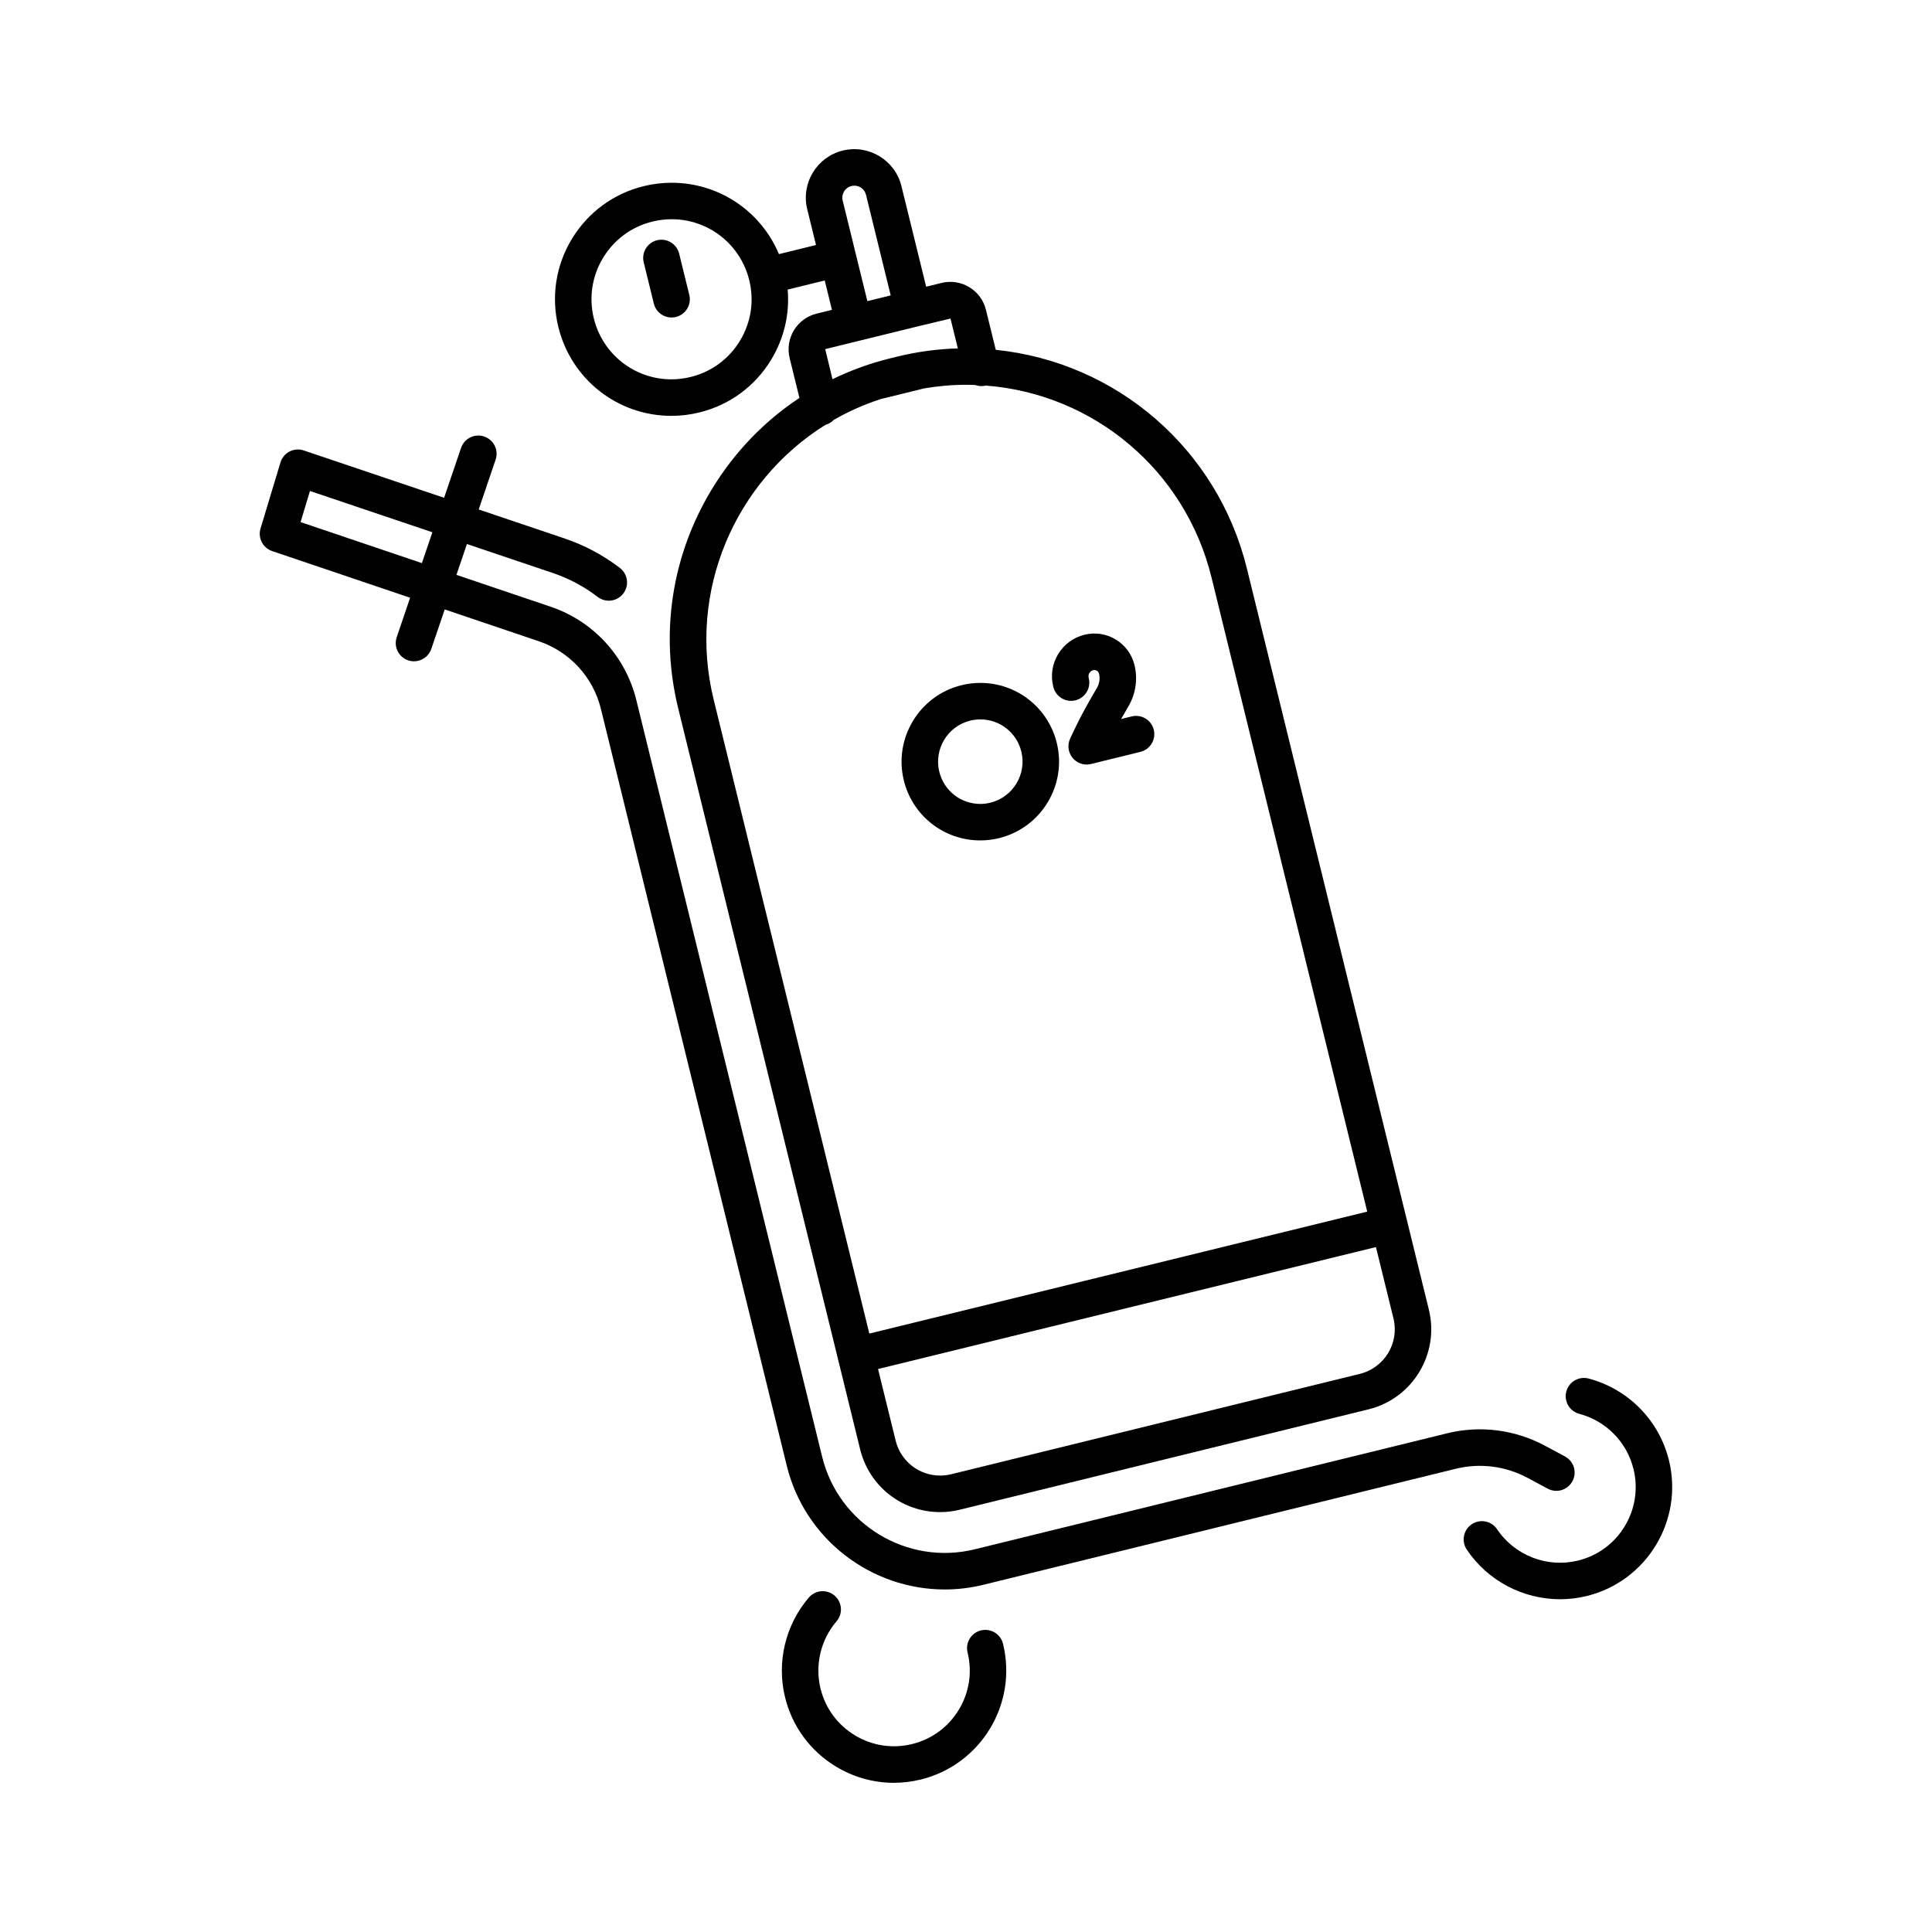 <?xml version="1.0" encoding="UTF-8"?>
<!-- Uploaded to: SVG Repo, www.svgrepo.com, Generator: SVG Repo Mixer Tools -->
<svg fill="#000000" width="800px" height="800px" version="1.1" viewBox="144 144 512 512" xmlns="http://www.w3.org/2000/svg">
 <g>
  <path d="m403.78 366.72c-9.629 0-17.957-6.539-20.254-15.895-2.746-11.176 4.117-22.5 15.289-25.242 1.637-0.402 3.316-0.605 4.988-0.605 9.629 0 17.957 6.539 20.254 15.895 2.746 11.176-4.117 22.496-15.289 25.242-1.637 0.398-3.316 0.605-4.988 0.605zm0.023-32.074c-0.898 0-1.797 0.109-2.68 0.328-5.996 1.473-9.672 7.547-8.203 13.543 1.234 5.023 5.699 8.531 10.855 8.531 0.898 0 1.797-0.109 2.684-0.328 5.996-1.473 9.672-7.547 8.203-13.543-1.23-5.023-5.699-8.531-10.859-8.531z"/>
  <path d="m431.98 346.61c-1.43 0-2.812-0.637-3.742-1.773-1.18-1.445-1.426-3.438-0.629-5.125l1.215-2.578c1.738-3.684 3.758-7.18 5.715-10.566l0.176-0.301c0.656-1.133 0.848-2.465 0.535-3.738-0.102-0.418-0.367-0.656-0.574-0.781s-0.539-0.25-0.957-0.145c-0.578 0.141-0.887 0.527-1.023 0.75-0.133 0.215-0.332 0.676-0.191 1.25l0.035 0.145c0.637 2.594-0.953 5.215-3.547 5.848-2.594 0.637-5.215-0.953-5.848-3.547l-0.035-0.141c-0.719-2.938-0.258-5.981 1.316-8.566 1.566-2.59 4.051-4.414 6.988-5.133 2.836-0.695 5.773-0.246 8.273 1.266 2.5 1.512 4.258 3.91 4.957 6.746 0.91 3.707 0.359 7.57-1.551 10.883l-0.176 0.301c-0.613 1.062-1.219 2.109-1.805 3.144l2.805-0.691c2.594-0.641 5.215 0.953 5.848 3.543 0.637 2.594-0.953 5.215-3.543 5.848l-13.082 3.215c-0.391 0.105-0.777 0.148-1.16 0.148z"/>
  <path d="m321.99 192.43c-2.473 0-4.961 0.301-7.387 0.898-8.012 1.965-14.777 6.938-19.051 13.992-4.273 7.055-5.543 15.352-3.578 23.363 3.402 13.852 15.723 23.523 29.965 23.523 2.473 0 4.961-0.301 7.387-0.898 8.012-1.965 14.777-6.938 19.051-13.992 3.426-5.656 4.918-12.113 4.363-18.574l9.82-2.414 1.914 7.789-4.086 1.004c-5.211 1.281-8.402 6.559-7.125 11.766l2.594 10.57c-9.336 6.172-17.27 14.391-23.242 24.25-10.609 17.516-13.766 38.125-8.883 58.012l48.219 196.38c2.402 9.789 11.117 16.625 21.191 16.625 1.75 0 3.508-0.211 5.219-0.637l108.31-26.598c11.688-2.871 18.863-14.715 15.996-26.41l-48.215-196.37c-7.812-31.816-34.59-54.742-66.562-58l-2.606-10.602c-0.621-2.523-2.188-4.656-4.41-6s-4.836-1.742-7.359-1.129l-4.074 1.004-6.551-26.66c-1.691-6.883-8.664-11.105-15.551-9.422-6.883 1.691-11.109 8.664-9.418 15.551l2.328 9.477-9.828 2.414c-4.742-11.328-15.828-18.91-28.434-18.91zm182.38 315.66-108.31 26.598c-0.957 0.238-1.941 0.352-2.91 0.352-5.606 0-10.453-3.809-11.793-9.262l-4.668-18.973 131.95-32.32 4.641 18.898c1.602 6.512-2.394 13.109-8.906 14.707zm-39.312-211.08 41.273 168.08-131.95 32.32-41.25-168c-7.07-28.781 5.719-57.863 29.574-72.797 0.898-0.242 1.668-0.719 2.262-1.352 3.945-2.258 8.168-4.133 12.637-5.57 0.086-0.016 0.172-0.023 0.258-0.047l10.625-2.609c0.07-0.02 0.137-0.051 0.207-0.074 3.762-0.648 7.562-0.992 11.355-0.992 0.789 0 1.578 0.023 2.359 0.051 0.875 0.328 1.855 0.402 2.836 0.16 0.004 0 0.012-0.004 0.012-0.004 28.652 2.207 52.84 22.484 59.801 50.836zm-69.168-68.594 1.945 7.91c-5.414 0.156-10.832 0.891-16.137 2.195l-1.785 0.438c-5.344 1.316-10.461 3.18-15.297 5.527l-1.93-7.969 8.781-2.156 15.578-3.824zm-28.203-33.68c0.438-0.727 1.137-1.238 1.965-1.441s1.684-0.07 2.41 0.367 1.238 1.137 1.441 1.965l6.543 26.66-6.184 1.516-6.543-26.66c-0.199-0.824-0.07-1.676 0.367-2.406zm-27.582 39.562c-2.934 4.848-7.582 8.258-13.082 9.609-1.668 0.406-3.379 0.621-5.078 0.621-9.777 0-18.238-6.644-20.574-16.156-1.352-5.5-0.48-11.199 2.453-16.047 2.938-4.848 7.582-8.258 13.082-9.609 1.668-0.406 3.379-0.621 5.078-0.621 9.777 0 18.238 6.644 20.574 16.156 1.355 5.504 0.484 11.199-2.453 16.047z"/>
  <path d="m323.98 211.21c-0.641-2.594-3.254-4.18-5.848-3.543s-4.18 3.254-3.543 5.848l2.684 10.941c0.543 2.207 2.519 3.684 4.695 3.684 0.383 0 0.77-0.047 1.16-0.141 2.594-0.637 4.18-3.254 3.543-5.848z"/>
  <path d="m548.81 535.64 5.356 2.871c2.352 1.266 5.285 0.379 6.551-1.98 1.266-2.352 0.379-5.285-1.977-6.551l-5.356-2.871c-7.945-4.258-17.141-5.422-25.891-3.269l-125.17 30.738c-17.898 4.398-36.039-6.59-40.438-24.488l-49.238-200.51c-2.871-11.684-11.387-20.965-22.789-24.816l-24.895-8.418 2.781-8.176 22.762 7.68c4.293 1.445 8.293 3.582 11.887 6.34 2.121 1.629 5.152 1.223 6.781-0.891 1.629-2.121 1.223-5.152-0.891-6.781-4.438-3.406-9.375-6.035-14.68-7.828l-22.742-7.672 4.484-13.199c0.863-2.527-0.492-5.273-3.023-6.137-2.535-0.863-5.273 0.492-6.137 3.023l-4.492 13.219-37.191-12.551c-1.238-0.418-2.602-0.316-3.762 0.281-1.164 0.598-2.035 1.648-2.414 2.902l-5.281 17.504c-0.754 2.5 0.609 5.144 3.078 5.981l36.566 12.367-3.551 10.449c-0.863 2.527 0.492 5.273 3.023 6.137 0.516 0.176 1.043 0.258 1.559 0.258 2.016 0 3.894-1.27 4.578-3.281l3.559-10.465 24.91 8.422c8.246 2.793 14.414 9.508 16.488 17.961l49.238 200.51c4.82 19.645 22.48 32.828 41.863 32.828 3.391 0 6.836-0.402 10.273-1.25l125.17-30.738c6.422-1.578 13.172-0.727 19.004 2.402zm-325.15-253.28 2.484-8.242 32.441 10.941-2.777 8.172z"/>
  <path d="m564.5 566.96c15.926-3.91 25.699-20.047 21.789-35.969-2.602-10.574-10.758-18.871-21.289-21.664-2.578-0.68-5.231 0.855-5.914 3.438-0.684 2.578 0.855 5.231 3.438 5.914 7.113 1.883 12.621 7.488 14.367 14.621 1.281 5.203 0.453 10.594-2.324 15.18-2.777 4.586-7.168 7.809-12.375 9.09-8.156 2.004-16.777-1.336-21.453-8.309-1.484-2.215-4.488-2.812-6.711-1.32-2.215 1.484-2.812 4.492-1.324 6.711 5.586 8.332 14.984 13.164 24.746 13.164 2.348-0.004 4.711-0.281 7.051-0.855z"/>
  <path d="m365.16 566.84c-2.031-1.734-5.082-1.496-6.82 0.535-6.219 7.269-8.566 17.148-6.289 26.43 1.895 7.715 6.68 14.227 13.473 18.344 4.707 2.852 9.984 4.312 15.352 4.312 2.379 0 4.777-0.289 7.144-0.871 15.926-3.91 25.699-20.047 21.789-35.973-0.637-2.594-3.254-4.176-5.848-3.543-2.594 0.641-4.18 3.254-3.543 5.848 1.281 5.203 0.453 10.594-2.324 15.18-2.777 4.586-7.168 7.812-12.375 9.09-5.203 1.281-10.594 0.453-15.18-2.324-4.586-2.777-7.812-7.168-9.09-12.375-1.535-6.262 0.051-12.93 4.246-17.84 1.738-2.019 1.496-5.074-0.535-6.812z"/>
 </g>
</svg>